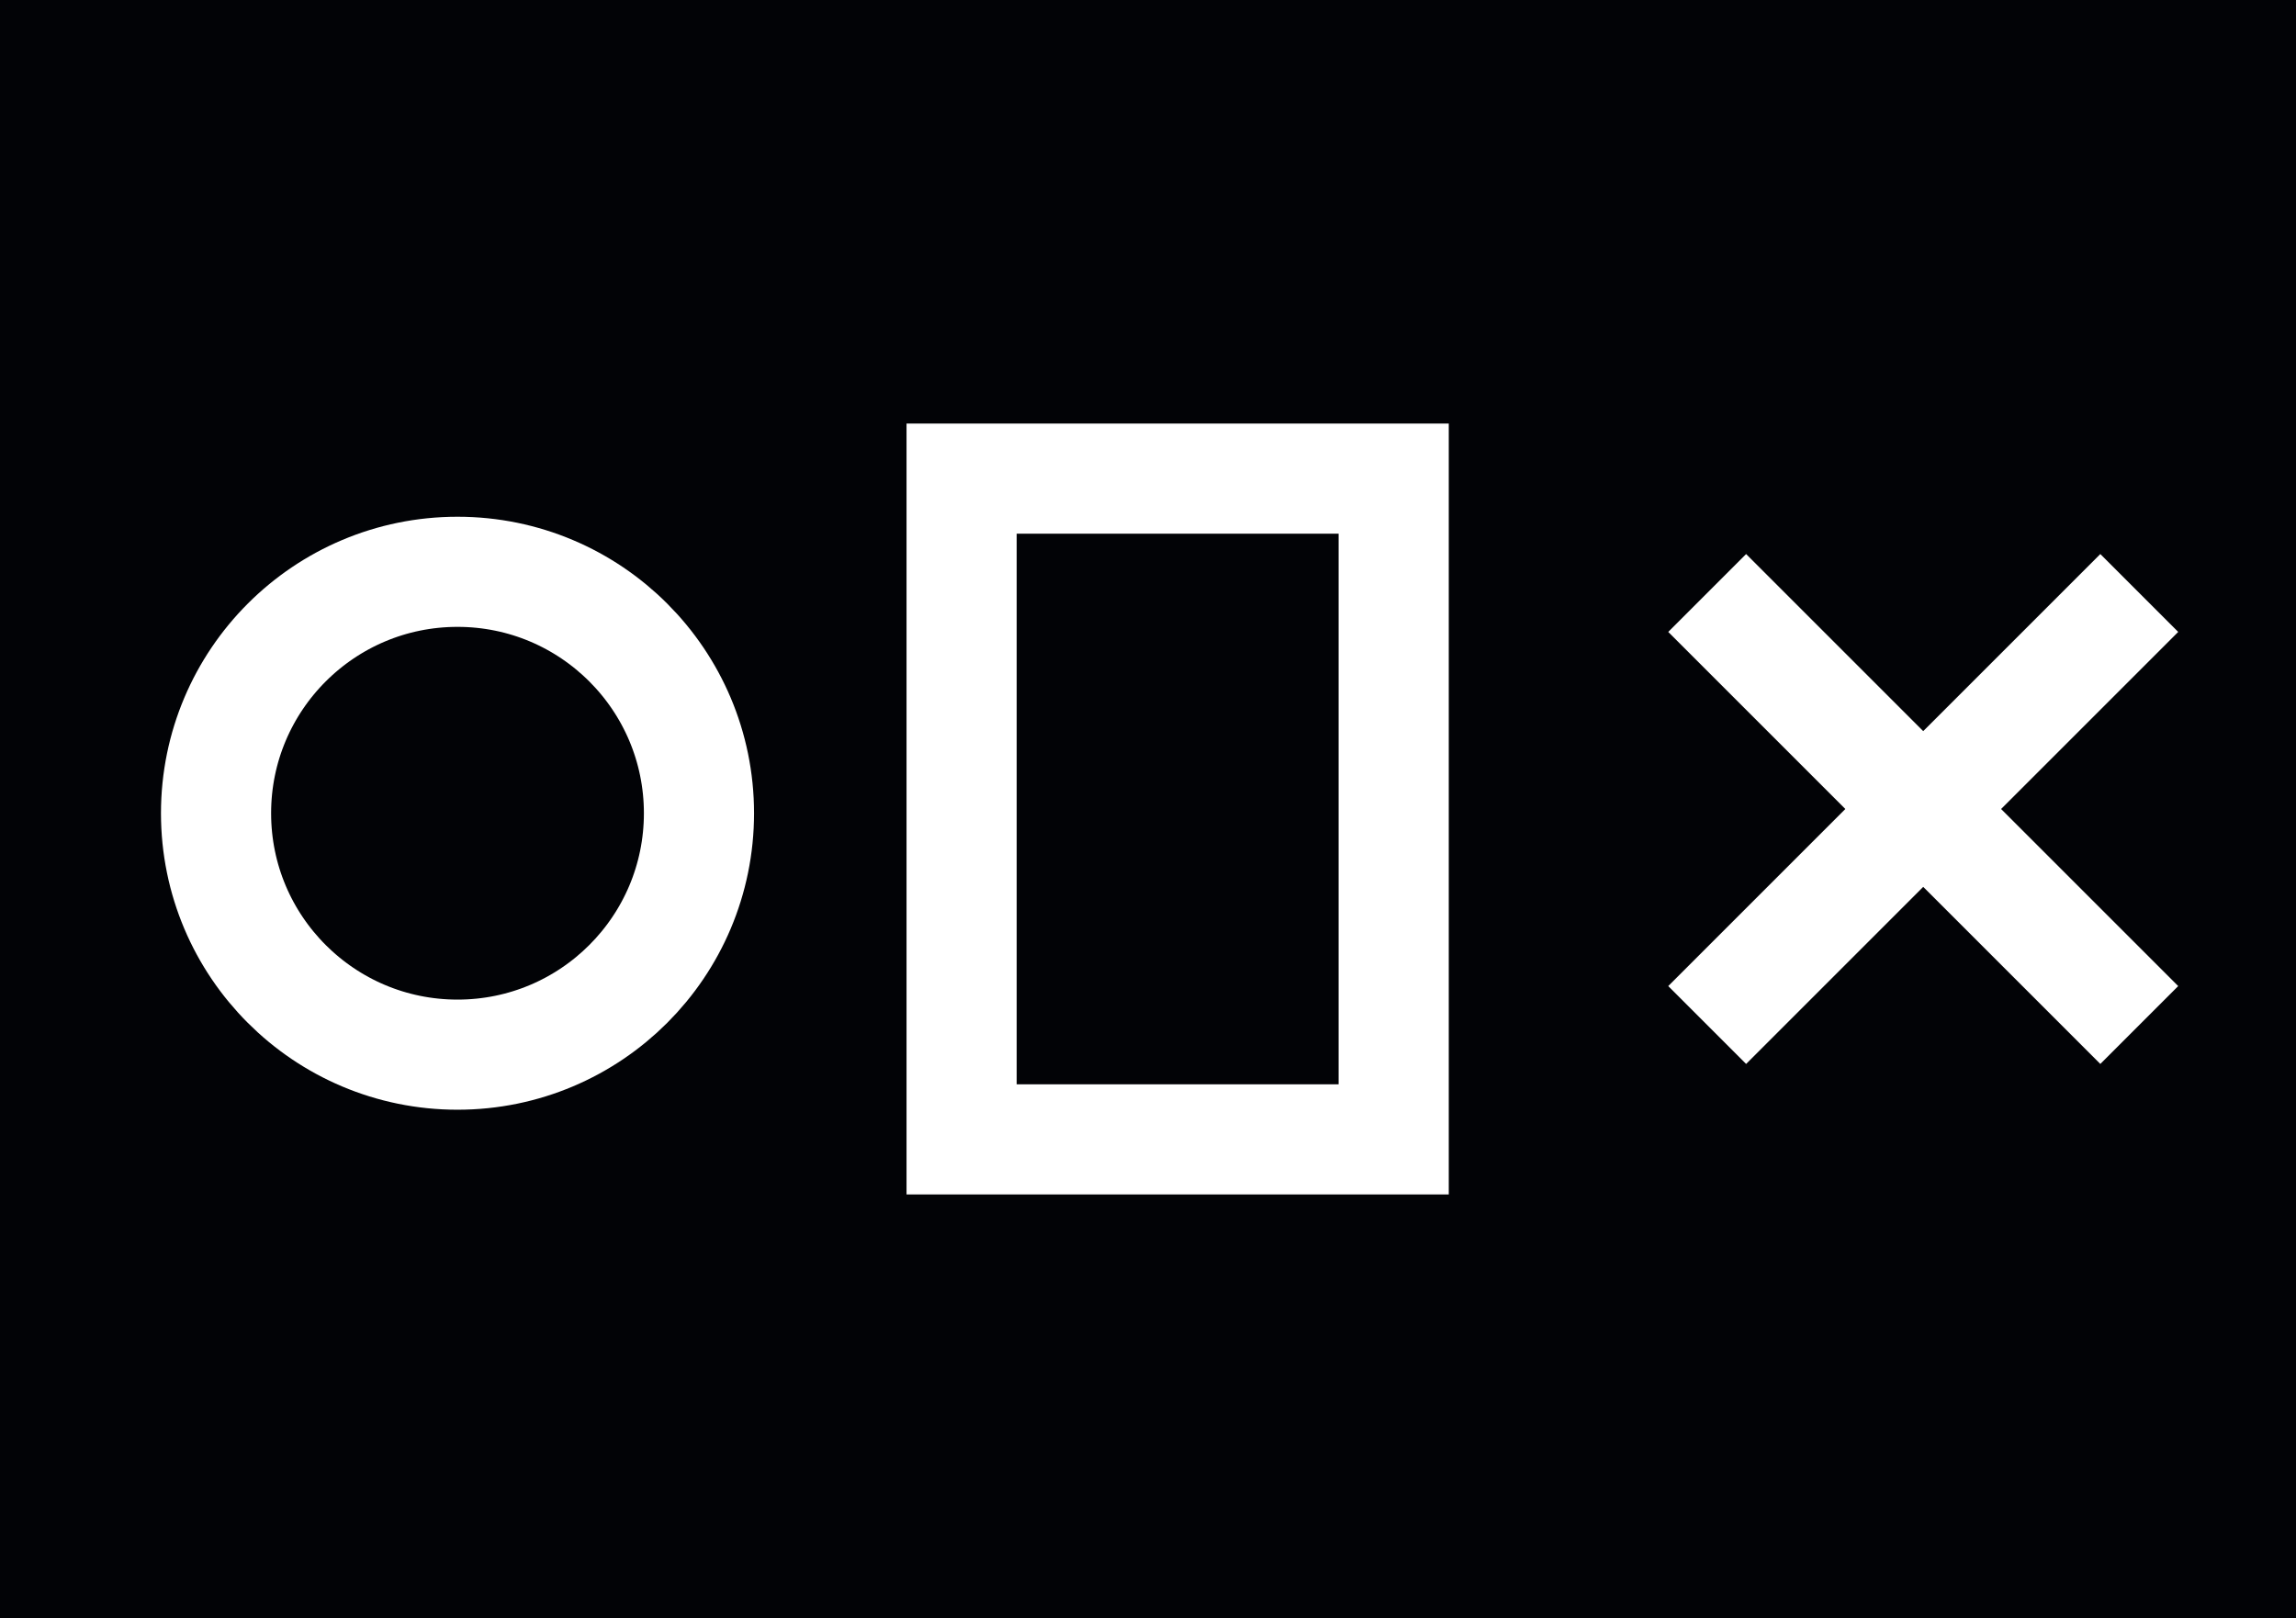 <?xml version="1.0" encoding="utf-8"?>
<!-- Generator: Adobe Illustrator 19.2.1, SVG Export Plug-In . SVG Version: 6.00 Build 0)  -->
<!DOCTYPE svg PUBLIC "-//W3C//DTD SVG 1.1//EN" "http://www.w3.org/Graphics/SVG/1.1/DTD/svg11.dtd">
<svg version="1.1" id="group-16" xmlns="http://www.w3.org/2000/svg" xmlns:xlink="http://www.w3.org/1999/xlink" x="0px" y="0px"
	 viewBox="0 0 271 191" style="enable-background:new 0 0 271 191;" xml:space="preserve">
<style type="text/css">
	.st0{fill:#020306;}
	.st1{fill:none;}
	.st2{fill:none;stroke:#FFFFFF;stroke-width:13;}
</style>
<rect id="rectangle-5" class="st0" width="271" height="191"/>
<g id="group-10" transform="translate(3 2)">
	<g id="rectangle-6" transform="translate(787 -755)">
		<rect x="-683" y="803" class="st1" width="64" height="91"/>
		<rect x="-676.5" y="809.5" class="st2" width="51" height="78"/>
	</g>
	<g id="ellipse-1" transform="translate(699 -744)">
		<circle class="st1" cx="-648" cy="838" r="35"/>
		<circle class="st2" cx="-648" cy="838" r="28.5"/>
	</g>
	<g id="group-8" transform="translate(0 -4.5)">
		<line id="line-2" class="st2" x1="198.5" y1="72.5" x2="249.5" y2="123.5"/>
		<line id="line-3" class="st2" x1="198.5" y1="123.5" x2="249.5" y2="72.5"/>
	</g>
</g>
</svg>
